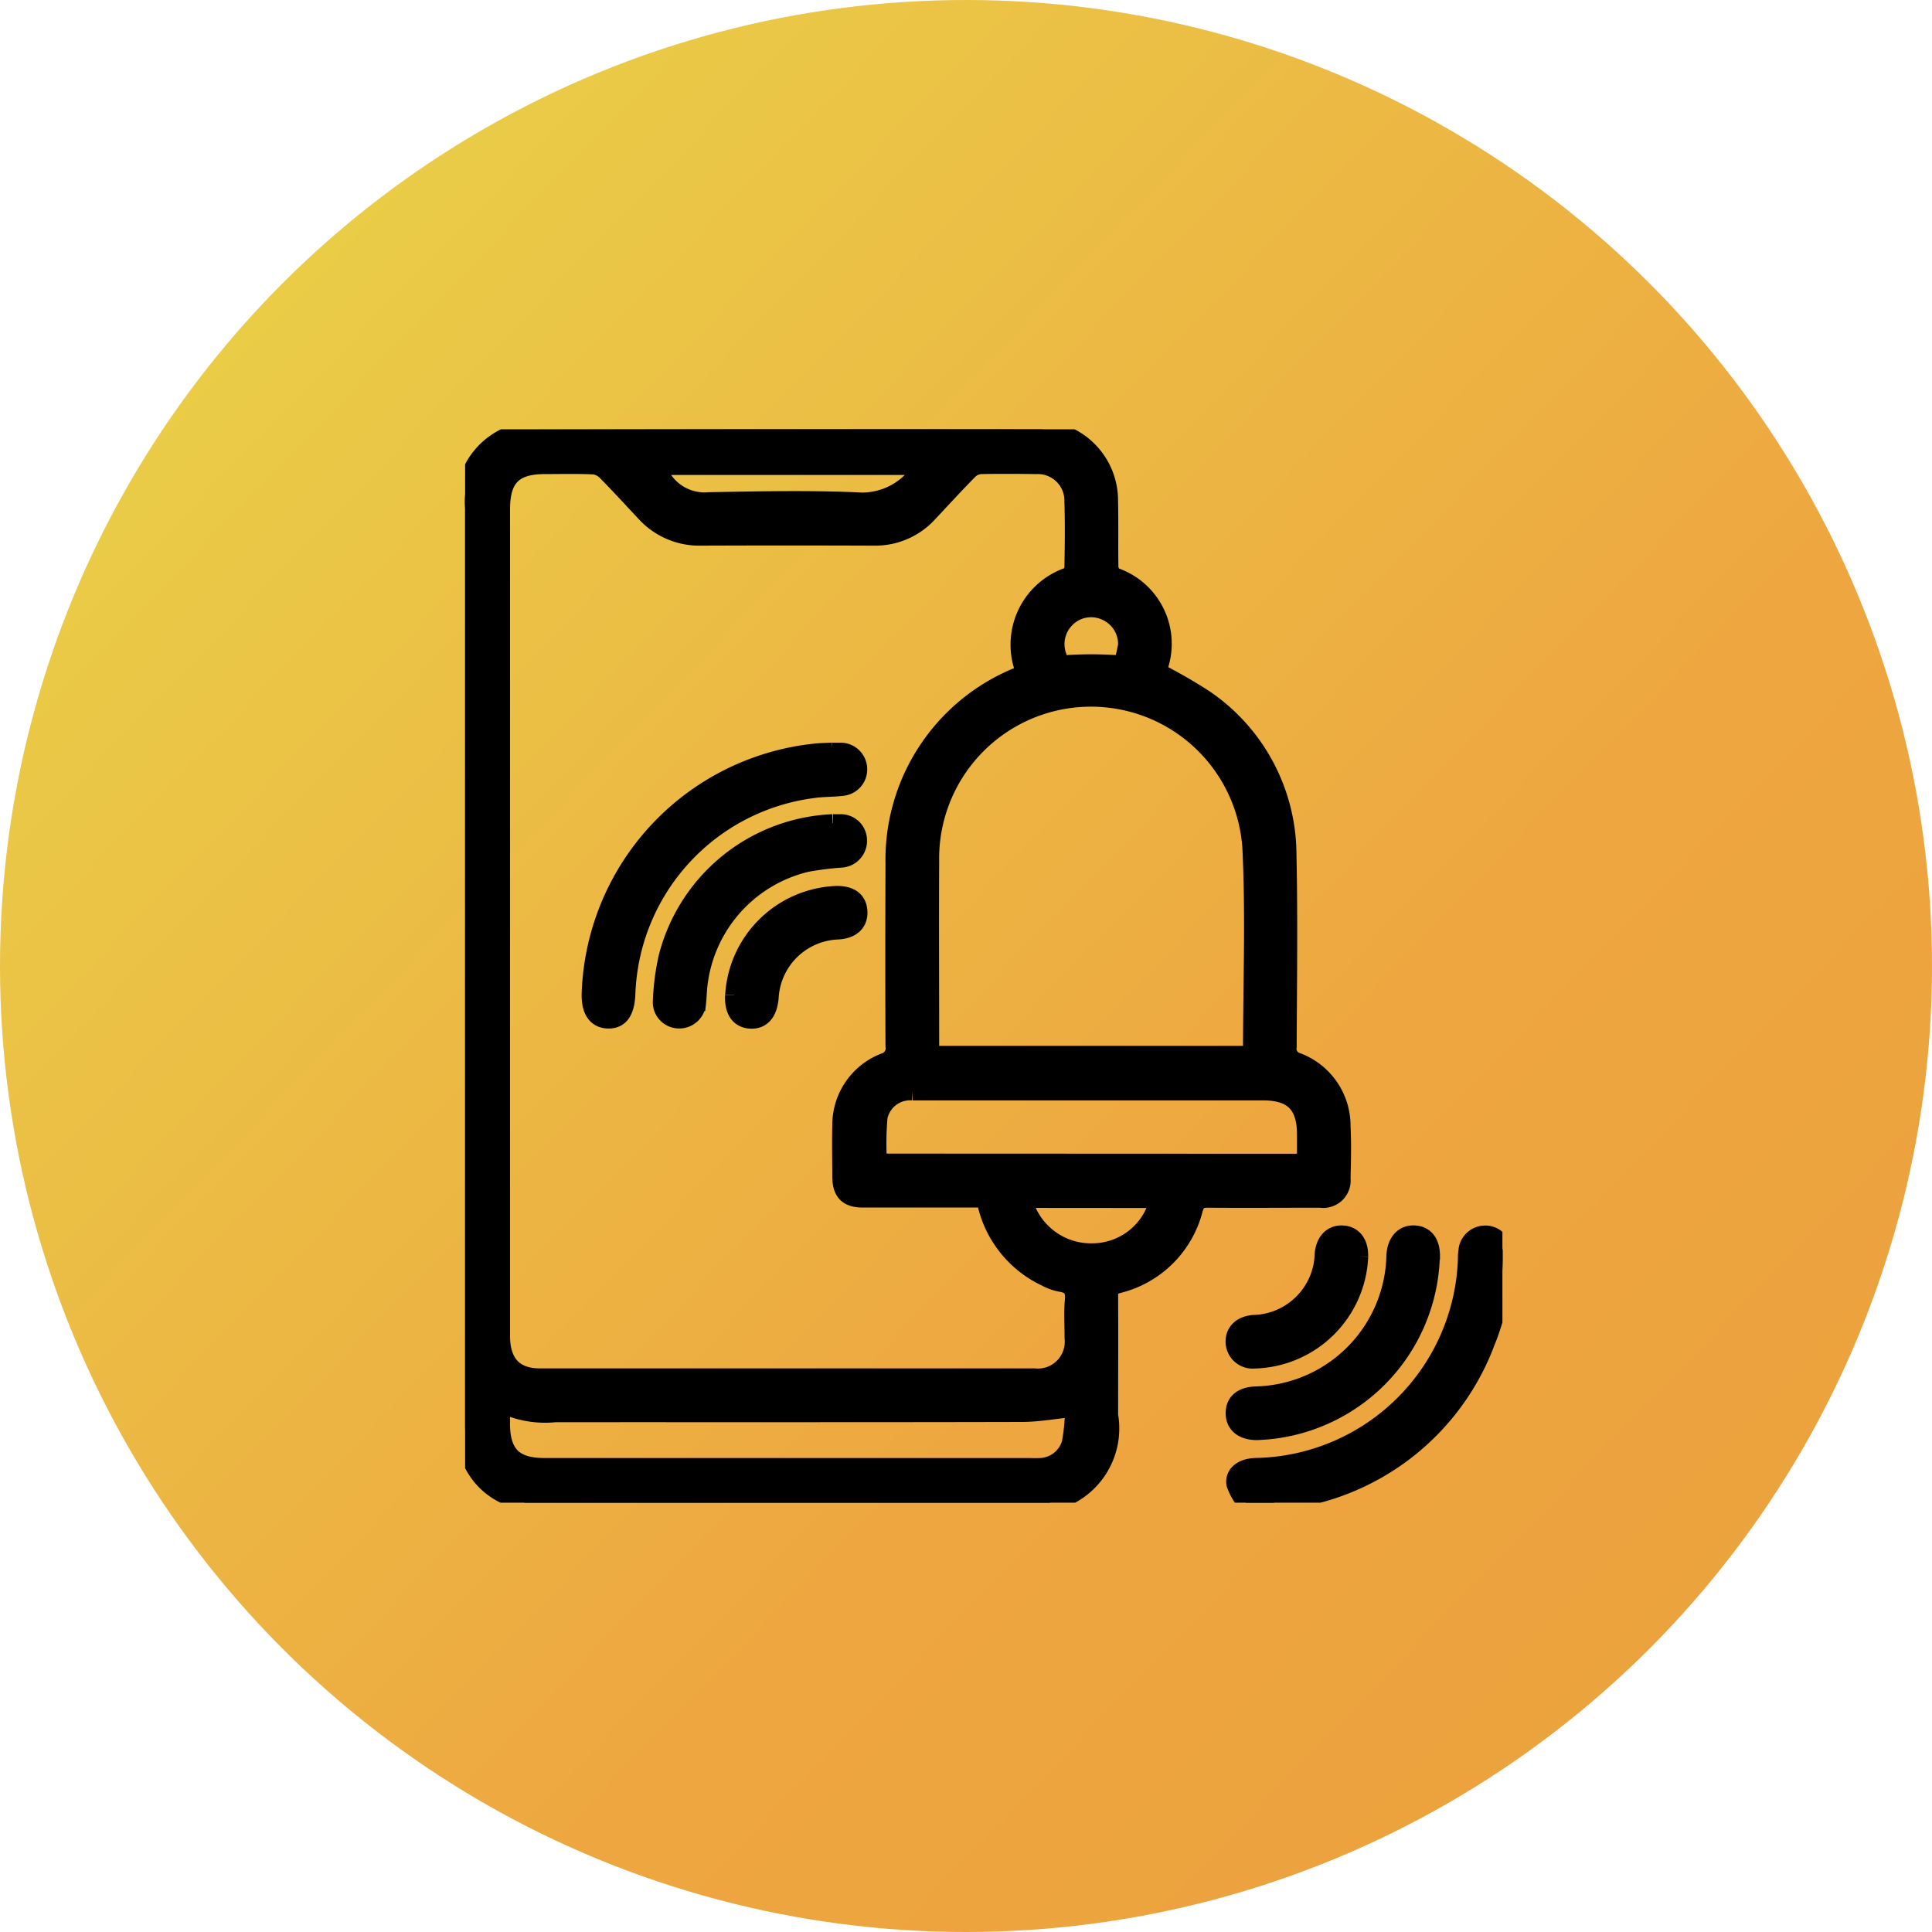 <?xml version="1.0" encoding="utf-8"?><svg xmlns="http://www.w3.org/2000/svg" xmlns:xlink="http://www.w3.org/1999/xlink" width="54" height="54" viewBox="0 0 54 54">
  <defs>
    <linearGradient id="linear-gradient" x1="0.067" y1="0.083" x2="0.889" y2="0.873" gradientUnits="objectBoundingBox">
      <stop offset="0" stop-color="#e9d248"/>
      <stop offset="0.69" stop-color="#eea640"/>
      <stop offset="1" stop-color="#eba23e"/>
    </linearGradient>
    <clipPath id="clip-path">
      <rect id="Rectangle_27794" data-name="Rectangle 27794" width="28.993" height="30" stroke="#000" stroke-width="0.5"/>
    </clipPath>
  </defs>
  <g id="Push_notifications" data-name="Push notifications" transform="translate(-252 -3971)">
    <circle id="Ellipse_3474" data-name="Ellipse 3474" cx="27" cy="27" r="27" transform="translate(252 3971)" fill="url(#linear-gradient)"/>
    <g id="Push_notifications-2" data-name="Push notifications" transform="translate(265 3983)" clip-path="url(#clip-path)">
      <path id="Path_253104" data-name="Path 253104" d="M1.67,30a5.333,5.333,0,0,1-.592-.235A1.917,1.917,0,0,1,.018,28.184C0,28.048,0,27.911,0,27.774Q0,14.991,0,2.207A2.007,2.007,0,0,1,1.174.193,2.083,2.083,0,0,1,2.021.008Q9.006-.008,15.991,0A1.988,1.988,0,0,1,18,2.011c.014.615,0,1.23.01,1.845a.338.338,0,0,0,.148.256,1.989,1.989,0,0,1,1.208,2.6.256.256,0,0,0-.006.065,14.084,14.084,0,0,1,1.318.758,5.291,5.291,0,0,1,2.309,4.356c.038,1.786.013,3.573.006,5.359a.374.374,0,0,0,.271.424,1.916,1.916,0,0,1,1.234,1.8c.024.487.013.976,0,1.464a.515.515,0,0,1-.592.567c-1.045,0-2.089.008-3.134,0-.227,0-.328.046-.4.288A2.9,2.9,0,0,1,18.238,23.9c-.2.055-.237.139-.236.319.006,1.113,0,2.226,0,3.339A2.112,2.112,0,0,1,16.318,30ZM15.662,6.822A2.021,2.021,0,0,1,16.85,4.109.312.312,0,0,0,17,3.88c.012-.625.02-1.25,0-1.874A.991.991,0,0,0,15.966,1C15.448.993,14.931.99,14.414,1a.518.518,0,0,0-.323.141c-.384.389-.753.793-1.127,1.191A2.017,2.017,0,0,1,11.424,3Q9.008,2.991,6.591,3a2.048,2.048,0,0,1-1.564-.672c-.368-.391-.729-.789-1.108-1.17a.566.566,0,0,0-.348-.15C3.124.988,2.674,1,2.225,1c-.867,0-1.219.355-1.219,1.23q0,3.91,0,7.821,0,7.645,0,15.29c0,.758.369,1.155,1.082,1.155q6.913,0,13.825,0a1,1,0,0,0,1.092-1.1c0-.351-.024-.705.008-1.054.028-.305-.076-.444-.372-.487a1.458,1.458,0,0,1-.41-.149A3.028,3.028,0,0,1,14.539,21.5h-.321c-1.035,0-2.07,0-3.1,0-.427,0-.6-.178-.605-.605,0-.478-.013-.957,0-1.435a1.885,1.885,0,0,1,1.208-1.779A.4.4,0,0,0,12,17.23c-.008-1.7-.006-3.4,0-5.1a5.532,5.532,0,0,1,3.664-5.311M13.011,17.481h8.981c0-1.956.078-3.892-.019-5.82a4.493,4.493,0,0,0-8.973.41c-.009,1.709,0,3.417,0,5.126,0,.086.008.173.013.284M1.005,27.22c0,.223,0,.395,0,.566,0,.854.359,1.215,1.206,1.215H15.8a2.4,2.4,0,0,0,.263,0,.917.917,0,0,0,.866-.675,5.347,5.347,0,0,0,.086-.975c-.521.053-.989.141-1.457.142-4.345.011-8.691.005-13.036.007a2.776,2.776,0,0,1-1.521-.275m22.5-6.728c0-.286,0-.538,0-.791,0-.83-.367-1.2-1.194-1.2H14.963c-.82,0-1.639,0-2.459,0a.9.9,0,0,0-.947.715,8.407,8.407,0,0,0-.014,1.271ZM12.8,1.025H5.183c.158.17.3.3.408.443a1.387,1.387,0,0,0,1.226.538c1.425-.025,2.854-.058,4.276.01a1.958,1.958,0,0,0,1.7-.991M15.6,21.51A1.947,1.947,0,0,0,17.545,23a1.907,1.907,0,0,0,1.843-1.487ZM18.5,6.031a.993.993,0,0,0-.6-.943.981.981,0,0,0-1.084.187,1,1,0,0,0-.251,1.073.271.271,0,0,0,.322.207,10.277,10.277,0,0,1,1.221,0c.178.009.282-.027.324-.2.03-.122.053-.245.069-.322" transform="translate(0 0.001)" stroke="#000" stroke-width="0.5"/>
      <path id="Path_253105" data-name="Path 253105" d="M275.2,294.976a1.678,1.678,0,0,1-.3-.521c-.045-.286.206-.468.567-.478a6.013,6.013,0,0,0,5.9-5.709c.006-.107,0-.216.018-.321a.5.5,0,0,1,.507-.467.487.487,0,0,1,.481.52,6.264,6.264,0,0,1-.465,2.487,6.9,6.9,0,0,1-5.744,4.441,1.874,1.874,0,0,0-.2.049Z" transform="translate(-253.372 -264.976)" stroke="#000" stroke-width="0.5"/>
      <path id="Path_253106" data-name="Path 253106" d="M280.24,288.127a5.031,5.031,0,0,1-4.862,4.848c-.387,0-.622-.183-.623-.5s.21-.482.592-.5a3.994,3.994,0,0,0,3.9-3.9c.019-.384.223-.615.53-.6s.472.237.468.618c0,.039,0,.078,0,.032" transform="translate(-253.247 -264.974)" stroke="#000" stroke-width="0.5"/>
      <path id="Path_253107" data-name="Path 253107" d="M278.24,288.092a3.01,3.01,0,0,1-2.933,2.884.506.506,0,0,1-.553-.482c-.011-.287.182-.479.516-.515a2.011,2.011,0,0,0,1.941-1.638,2.181,2.181,0,0,0,.031-.29c.024-.365.226-.587.526-.574s.478.238.471.615" transform="translate(-253.248 -264.975)" stroke="#000" stroke-width="0.5"/>
      <path id="Path_253108" data-name="Path 253108" d="M51.495,115.061c.03,0,.128,0,.226,0a.495.495,0,0,1,.04.989c-.271.031-.547.022-.816.063a5.983,5.983,0,0,0-5.2,5.742c-.026.486-.192.708-.521.695s-.5-.272-.478-.761a7.012,7.012,0,0,1,6.248-6.7c.145-.018.292-.019.506-.031" transform="translate(-41.237 -106.053)" stroke="#000" stroke-width="0.5"/>
      <path id="Path_253109" data-name="Path 253109" d="M75.127,140.616c.068,0,.137,0,.2,0a.48.48,0,0,1,.5.461.5.5,0,0,1-.47.531,9.059,9.059,0,0,0-.954.119,3.963,3.963,0,0,0-3.049,3.571c-.008.107-.012.214-.024.321a.5.5,0,0,1-.517.485.484.484,0,0,1-.471-.53,6.854,6.854,0,0,1,.152-1.185,4.988,4.988,0,0,1,4.624-3.774" transform="translate(-64.844 -129.608)" stroke="#000" stroke-width="0.5"/>
      <path id="Path_253110" data-name="Path 253110" d="M96,168.988a2.984,2.984,0,0,1,2.849-2.8c.391-.009.606.147.626.454.021.323-.188.52-.58.542a1.983,1.983,0,0,0-1.9,1.869c-.033.421-.225.643-.541.623s-.478-.26-.456-.683" transform="translate(-88.481 -153.175)" stroke="#000" stroke-width="0.5"/>
    </g>
  </g>
</svg>
